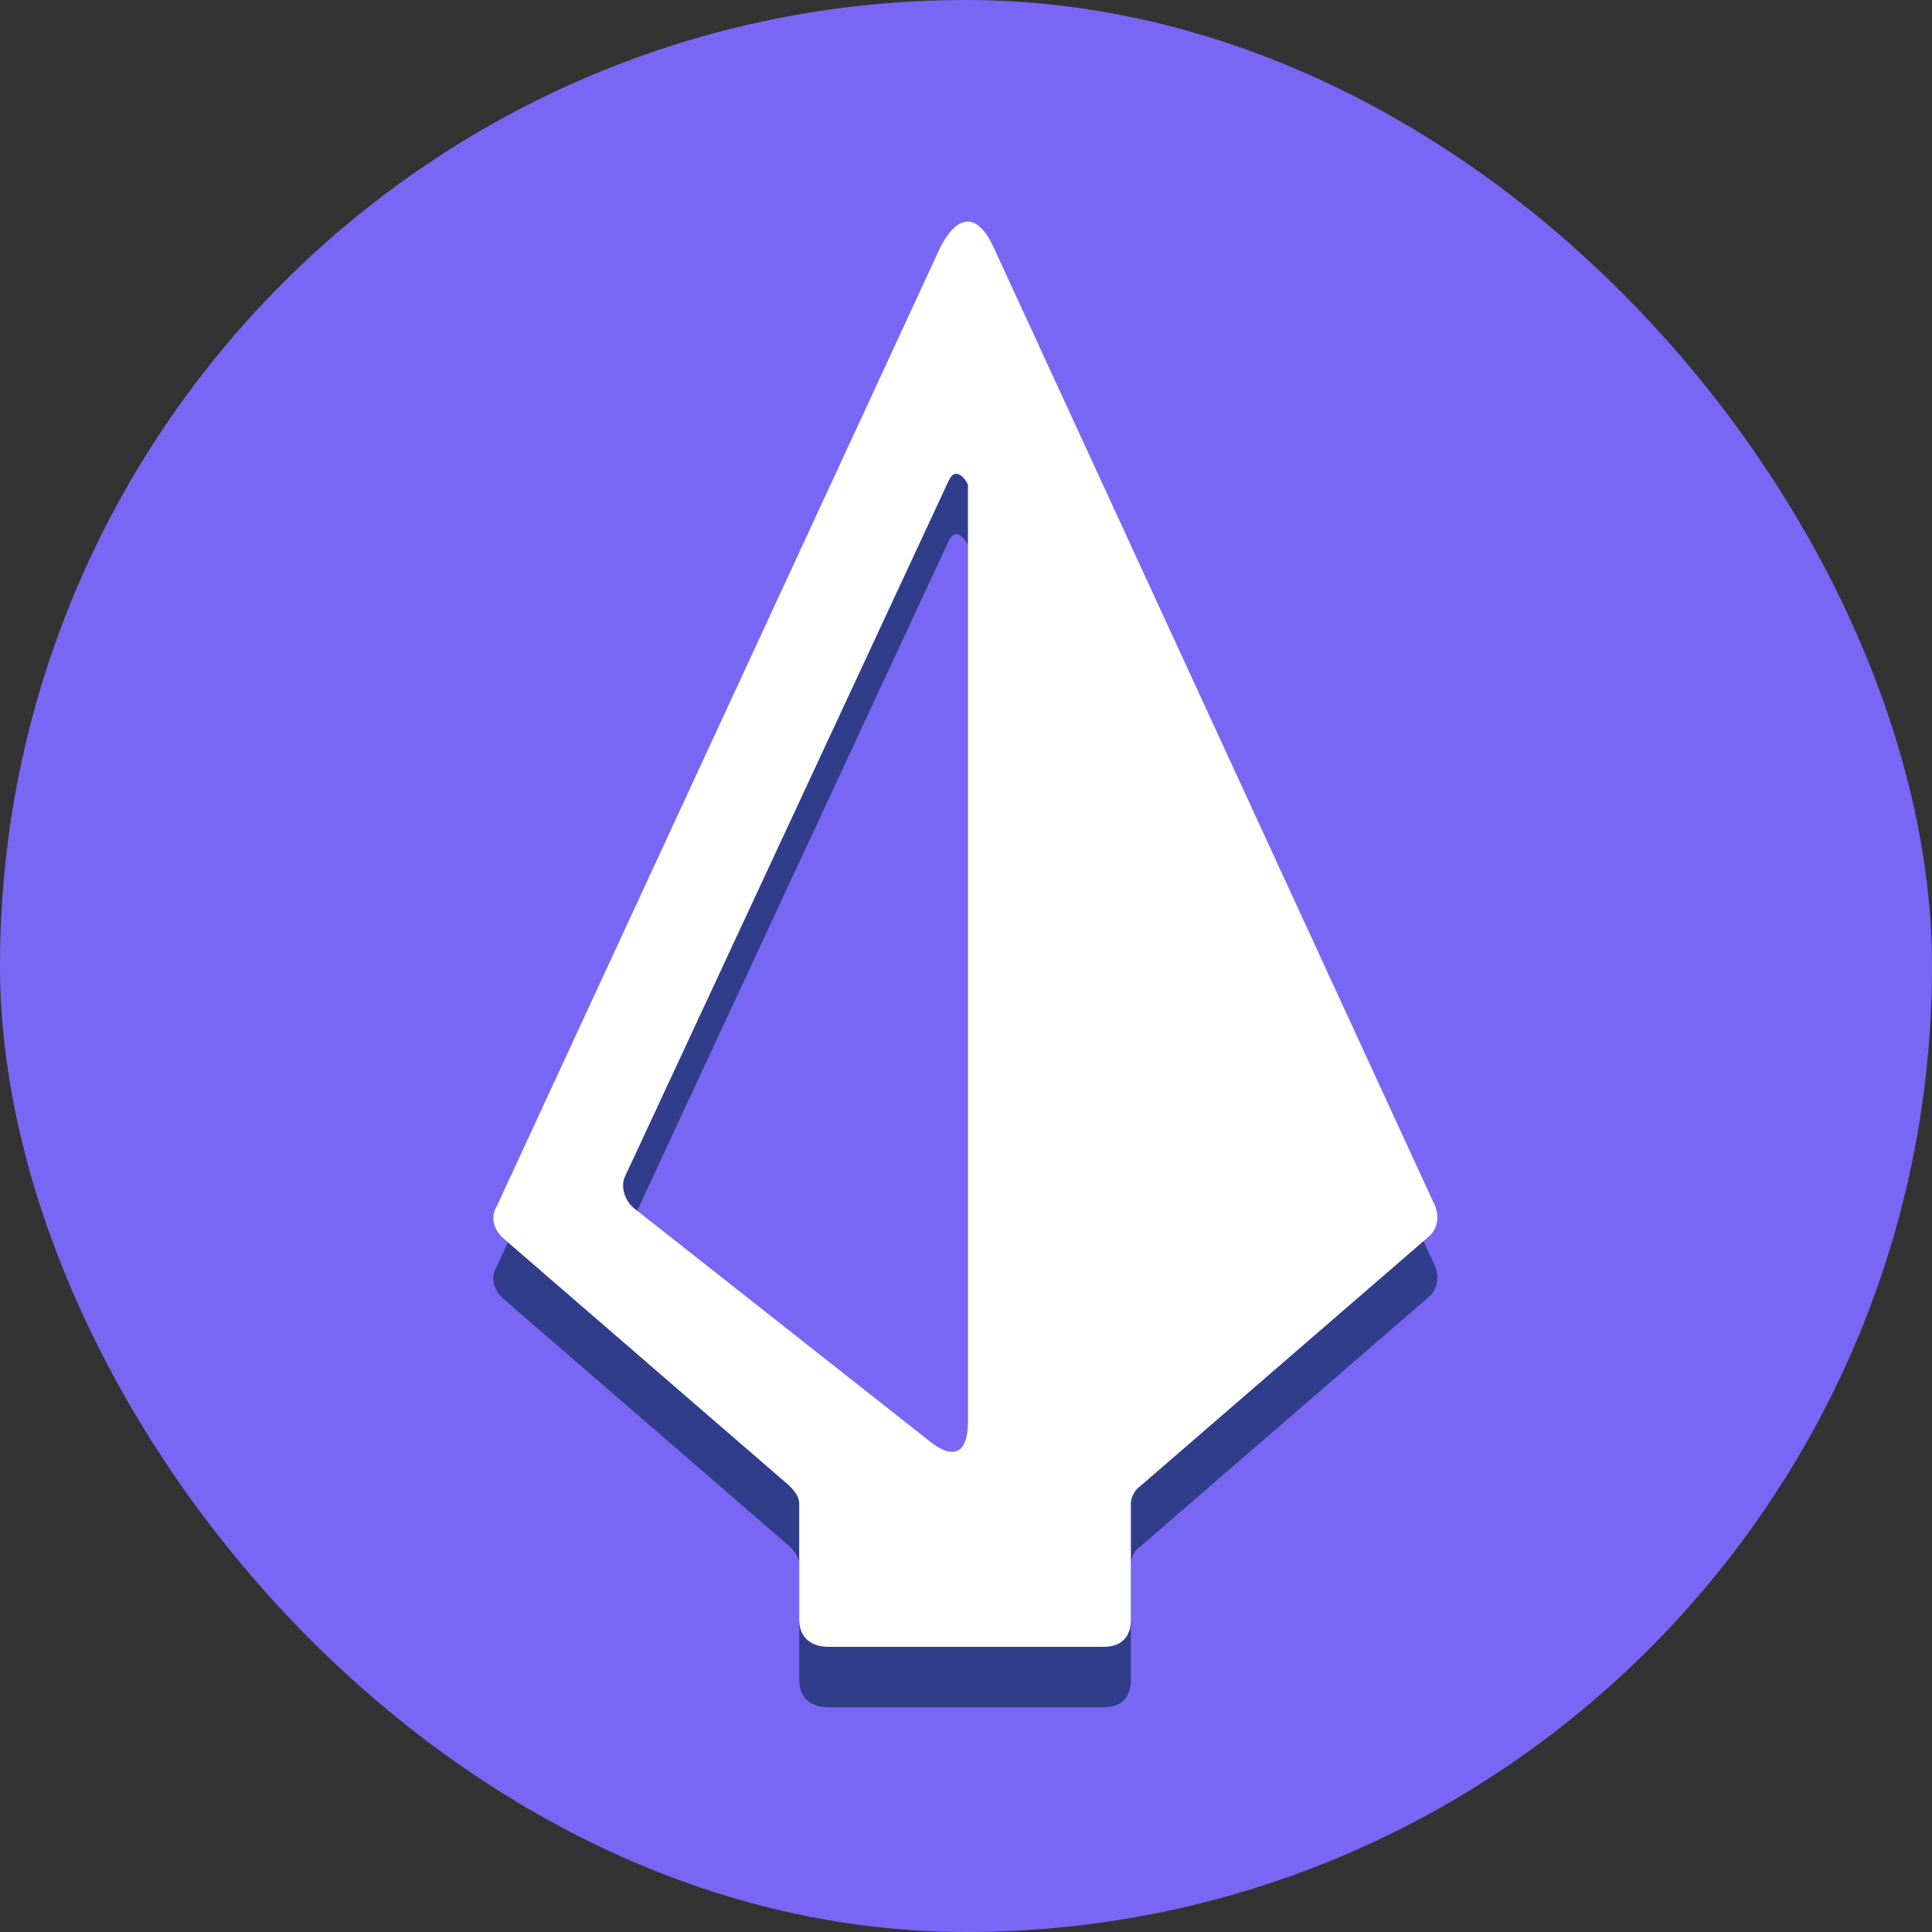 <svg width="18" height="18" viewBox="0 0 18 18" fill="none" xmlns="http://www.w3.org/2000/svg">
<rect x="0" y="0" width="18" height="18" fill="#333333" stroke="none"/>
<rect width="18" height="18" rx="9" fill="#7A66F4"/>
<path d="M10.283 15.906H7.717C7.554 15.906 7.446 15.816 7.446 15.653V14.569C7.446 14.514 7.41 14.46 7.355 14.406L4.681 12.093C4.59 12.002 4.572 11.894 4.627 11.803L8.765 2.858C8.928 2.55 9.108 2.55 9.253 2.858L13.373 11.803C13.41 11.912 13.392 12.02 13.301 12.093L10.627 14.406C10.572 14.442 10.536 14.514 10.536 14.569V15.653C10.536 15.816 10.446 15.906 10.283 15.906ZM5.91 11.822L8.639 13.972C8.873 14.171 9.018 14.117 9.018 13.809V5.081C9.018 5.063 8.91 4.882 8.837 5.044L5.819 11.532C5.783 11.623 5.819 11.749 5.91 11.822Z" fill="#303D8A"/>
<path d="M10.283 15.343H7.717C7.554 15.343 7.446 15.253 7.446 15.09V14.006C7.446 13.952 7.41 13.898 7.355 13.843L4.681 11.53C4.59 11.44 4.572 11.331 4.627 11.241L8.765 2.295C8.928 1.988 9.108 1.988 9.253 2.295L13.373 11.241C13.41 11.349 13.392 11.458 13.301 11.53L10.627 13.843C10.572 13.88 10.536 13.952 10.536 14.006V15.09C10.536 15.253 10.446 15.343 10.283 15.343ZM5.91 11.259L8.639 13.41C8.873 13.608 9.018 13.554 9.018 13.247V4.518C9.018 4.5 8.91 4.319 8.837 4.482L5.819 10.97C5.783 11.06 5.819 11.187 5.91 11.259Z" fill="white"/>
</svg>

